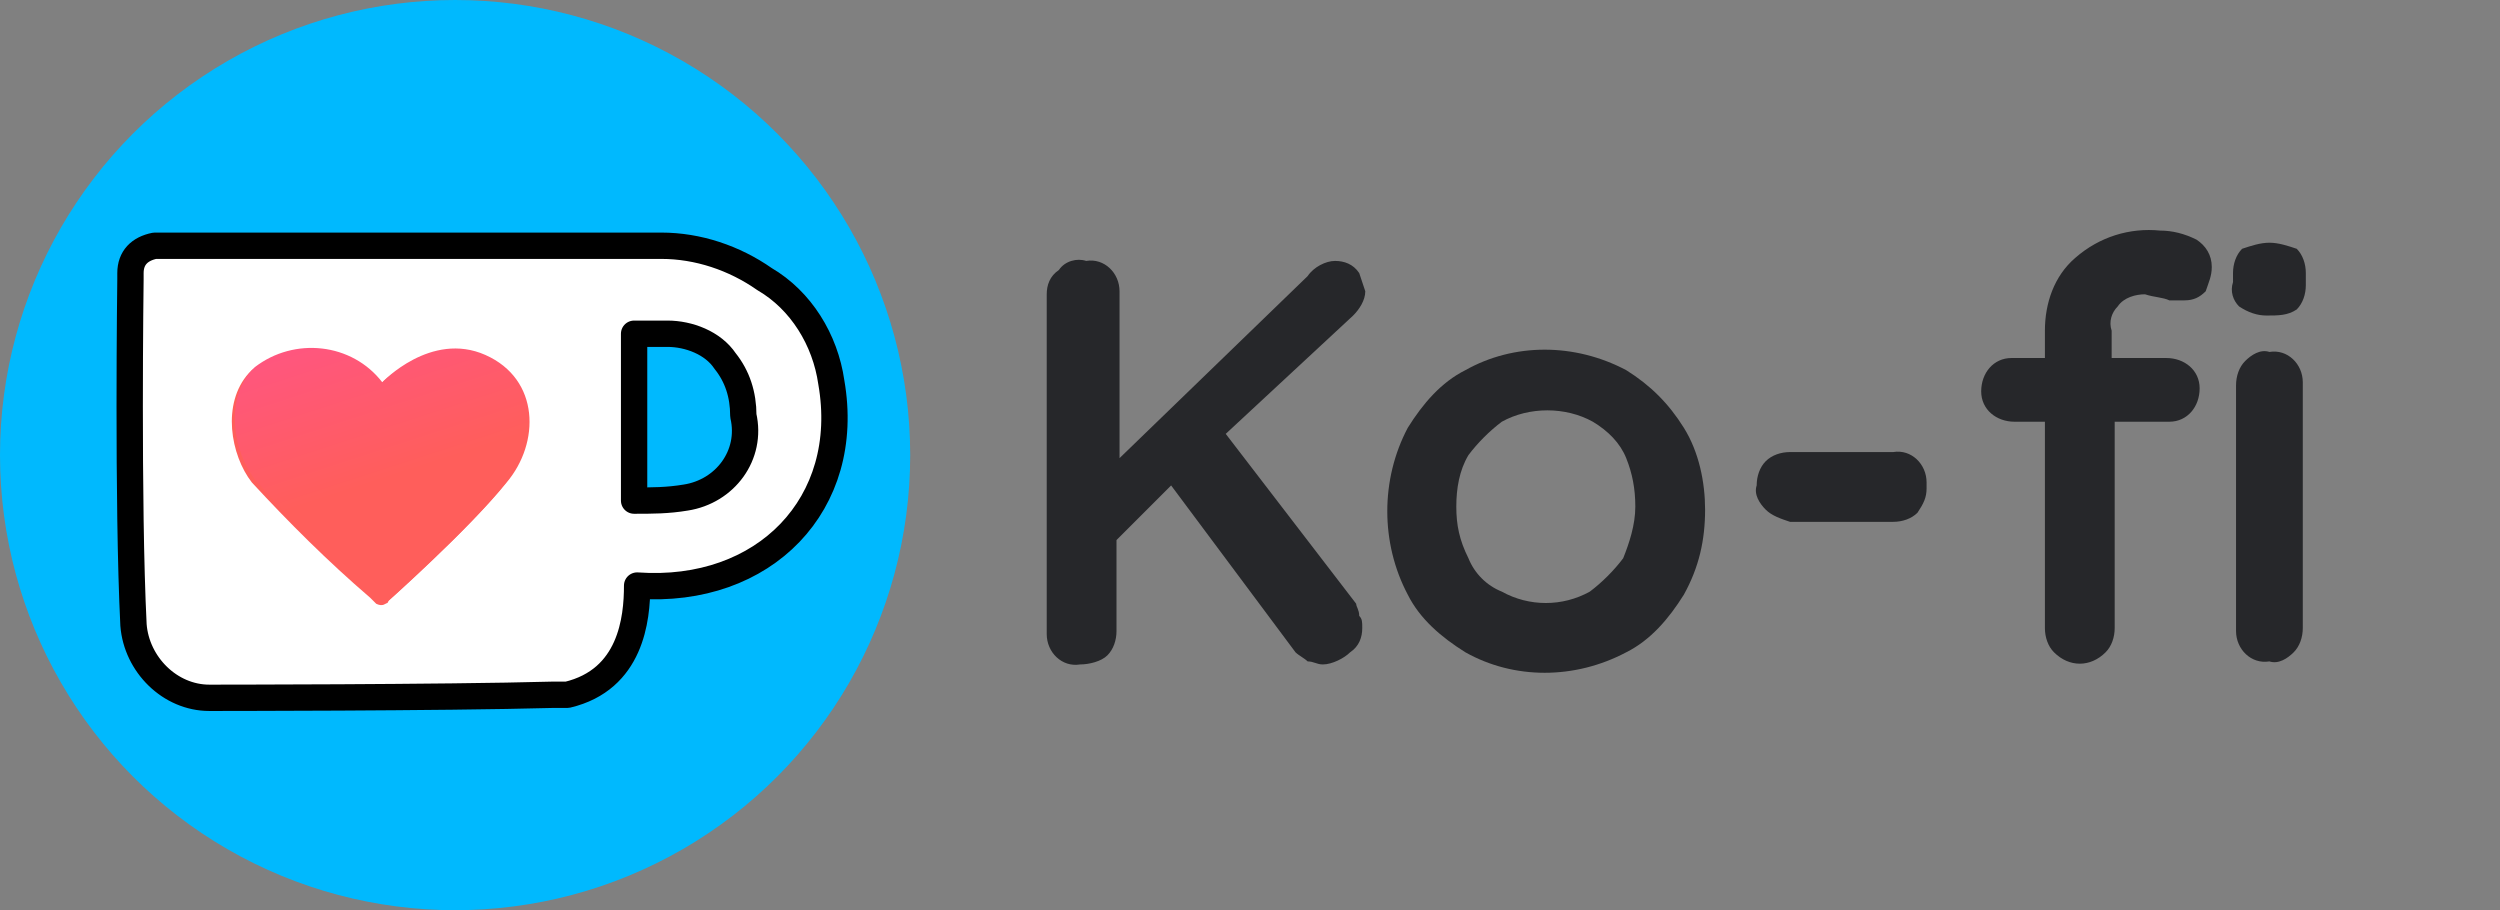 <?xml version="1.0" encoding="utf-8"?>
<!-- Generator: Adobe Illustrator 26.0.2, SVG Export Plug-In . SVG Version: 6.00 Build 0)  -->
<svg version="1.1" id="Layer_1" xmlns="http://www.w3.org/2000/svg" xmlns:xlink="http://www.w3.org/1999/xlink" x="0px" y="0px"
	 viewBox="0 0 82.4 30" style="enable-background:new 0 0 82.4 30;" xml:space="preserve">
<rect x="0" y="0" width="82.4" height="30" fill="#808080" stroke="none"/>
<style type="text/css">
	.st0{fill:#00B9FE;}
	.st1{fill:#FFFFFF;stroke:#000000;stroke-width:0.868;stroke-linecap:round;stroke-linejoin:round;}
	.st2{fill:#FF5E5B;}
	.st3{fill:url(#SVGID_1_);}
	.st4{fill:#26272A;}
</style>
<g>
	<circle class="st0" cx="15" cy="15" r="15"/>
	<g id="Layer_1-2">
		<g id="Layer_1-3">
			<path class="st1" d="M22.6,16.4c-0.6,0.1-1.1,0.1-1.7,0.1V11H22c0.7,0,1.5,0.3,1.9,0.9c0.4,0.5,0.6,1.1,0.6,1.8
				C24.8,15,23.9,16.2,22.6,16.4z M27.4,12.6c-0.2-1.4-1-2.7-2.2-3.4c-1-0.7-2.2-1.1-3.4-1.1H5.1C4.6,8.2,4.3,8.5,4.3,9v0.2
				c0,0-0.1,7.4,0.1,11.4C4.5,21.9,5.6,23,6.9,23c0,0,7.7,0,11.3-0.1h0.5c2.1-0.5,2.3-2.5,2.3-3.6C25.2,19.6,28.1,16.6,27.4,12.6z"
				/>
			<path class="st2" d="M12.4,19.9c0.2,0.1,0.3,0,0.3,0s2.7-2.4,3.9-3.9c1.1-1.3,1.1-3.4-0.7-4.2s-3.4,0.9-3.4,0.9
				c-1-1.3-2.9-1.5-4.2-0.5l-0.1,0.1c-0.9,1-0.6,2.7,0.1,3.6c1.2,1.3,2.5,2.6,3.9,3.8L12.4,19.9z"/>
			
				<linearGradient id="SVGID_1_" gradientUnits="userSpaceOnUse" x1="5.739" y1="-2525.615" x2="8.899" y2="-2535.316" gradientTransform="matrix(1 0 0 -1 4.26 -2519.68)">
				<stop  offset="0" style="stop-color:#FF4EA3"/>
				<stop  offset="1" style="stop-color:#FF5E5B"/>
			</linearGradient>
			<path class="st3" d="M12.6,19.9c0.1,0,0.2,0,0.2-0.1c0,0,2.7-2.4,3.9-3.9c1.1-1.3,1.1-3.4-0.7-4.2s-3.4,0.9-3.4,0.9
				c-1-1.3-2.9-1.5-4.2-0.5l-0.1,0.1c-0.9,1-0.6,2.7,0.1,3.6c1.2,1.4,2.6,2.7,4,3.9C12.4,19.9,12.5,19.9,12.6,19.9z"/>
		</g>
	</g>
	<path class="st4" d="M44.8,20.3c0.1,0.1,0.1,0.2,0.1,0.4c0,0.3-0.1,0.6-0.4,0.8c-0.2,0.2-0.6,0.4-0.9,0.4c-0.2,0-0.3-0.1-0.5-0.1
		c-0.1-0.1-0.3-0.2-0.4-0.3L38.6,16l-1.8,1.8v3c0,0.3-0.1,0.6-0.3,0.8c-0.2,0.2-0.6,0.3-0.9,0.3c-0.6,0.1-1.1-0.4-1.1-1
		c0-0.1,0-0.1,0-0.2v-11c0-0.3,0.1-0.6,0.4-0.8c0.2-0.3,0.6-0.4,0.9-0.3c0.6-0.1,1.1,0.4,1.1,1c0,0.1,0,0.1,0,0.2v5.3l6.2-6
		c0.2-0.3,0.6-0.5,0.9-0.5s0.6,0.1,0.8,0.4c0,0,0.1,0.3,0.2,0.6c0,0.3-0.2,0.6-0.4,0.8l-4.2,3.9l4.3,5.6
		C44.7,20,44.8,20.1,44.8,20.3z"/>
	<path class="st4" d="M55.5,19.6c-0.5,0.8-1.1,1.5-1.9,1.9c-1.7,0.9-3.7,0.9-5.3,0c-0.8-0.5-1.5-1.1-1.9-1.9c-0.9-1.7-0.9-3.8,0-5.5
		c0.5-0.8,1.1-1.5,1.9-1.9c1.6-0.9,3.6-0.9,5.3,0c0.8,0.5,1.4,1.1,1.9,1.9c0.5,0.8,0.7,1.8,0.7,2.7C56.2,17.8,56,18.7,55.5,19.6z
		 M53.6,15.1c-0.2-0.5-0.6-0.9-1.1-1.2c-0.9-0.5-2.1-0.5-3,0c-0.4,0.3-0.8,0.7-1.1,1.1c-0.3,0.5-0.4,1.1-0.4,1.7s0.1,1.1,0.4,1.7
		c0.2,0.5,0.6,0.9,1.1,1.1c0.9,0.5,2,0.5,2.9,0c0.4-0.3,0.8-0.7,1.1-1.1c0.2-0.5,0.4-1.1,0.4-1.7S53.8,15.6,53.6,15.1z"/>
	<path class="st4" d="M58.2,16.8c-0.2-0.2-0.4-0.5-0.3-0.8c0-0.3,0.1-0.6,0.3-0.8c0.2-0.2,0.5-0.3,0.8-0.3h3.4
		c0.6-0.1,1.1,0.4,1.1,1c0,0.1,0,0.1,0,0.2c0,0.3-0.1,0.5-0.3,0.8c-0.2,0.2-0.5,0.3-0.8,0.3H59C58.7,17.1,58.4,17,58.2,16.8z"/>
	<path class="st4" d="M69.8,10.1c-0.2,0.2-0.3,0.5-0.2,0.8v0.9h1.8c0.6,0,1.1,0.4,1.1,1l0,0c0,0.6-0.4,1.1-1,1.1l0,0h-1.8v6.8
		c0,0.3-0.1,0.6-0.3,0.8c-0.5,0.5-1.2,0.5-1.7,0c-0.2-0.2-0.3-0.5-0.3-0.8v-6.8h-1c-0.6,0-1.1-0.4-1.1-1l0,0c0-0.6,0.4-1.1,1-1.1
		l0,0h1.1v-0.9c0-0.9,0.3-1.8,1-2.4c0.8-0.7,1.8-1,2.8-0.9c0.4,0,0.8,0.1,1.2,0.3c0.3,0.2,0.5,0.5,0.5,0.9c0,0.3-0.1,0.5-0.2,0.8
		c-0.2,0.2-0.4,0.3-0.7,0.3h-0.5c-0.2-0.1-0.5-0.1-0.8-0.2C70.4,9.7,70,9.8,69.8,10.1z M73.8,10.1c-0.2-0.2-0.3-0.5-0.2-0.8V9
		c0-0.3,0.1-0.6,0.3-0.8C74.2,8.1,74.5,8,74.8,8s0.6,0.1,0.9,0.2C75.9,8.4,76,8.7,76,9v0.4c0,0.3-0.1,0.6-0.3,0.8
		c-0.3,0.2-0.6,0.2-1,0.2C74.4,10.4,74.1,10.3,73.8,10.1z M75.6,21.5c-0.2,0.2-0.5,0.4-0.8,0.3c-0.6,0.1-1.1-0.4-1.1-1
		c0-0.1,0-0.1,0-0.2v-7.9c0-0.3,0.1-0.6,0.3-0.8c0.2-0.2,0.5-0.4,0.8-0.3c0.6-0.1,1.1,0.4,1.1,1c0,0.1,0,0.1,0,0.2v7.9
		C75.9,21,75.8,21.3,75.6,21.5z"/>
</g>
</svg>
